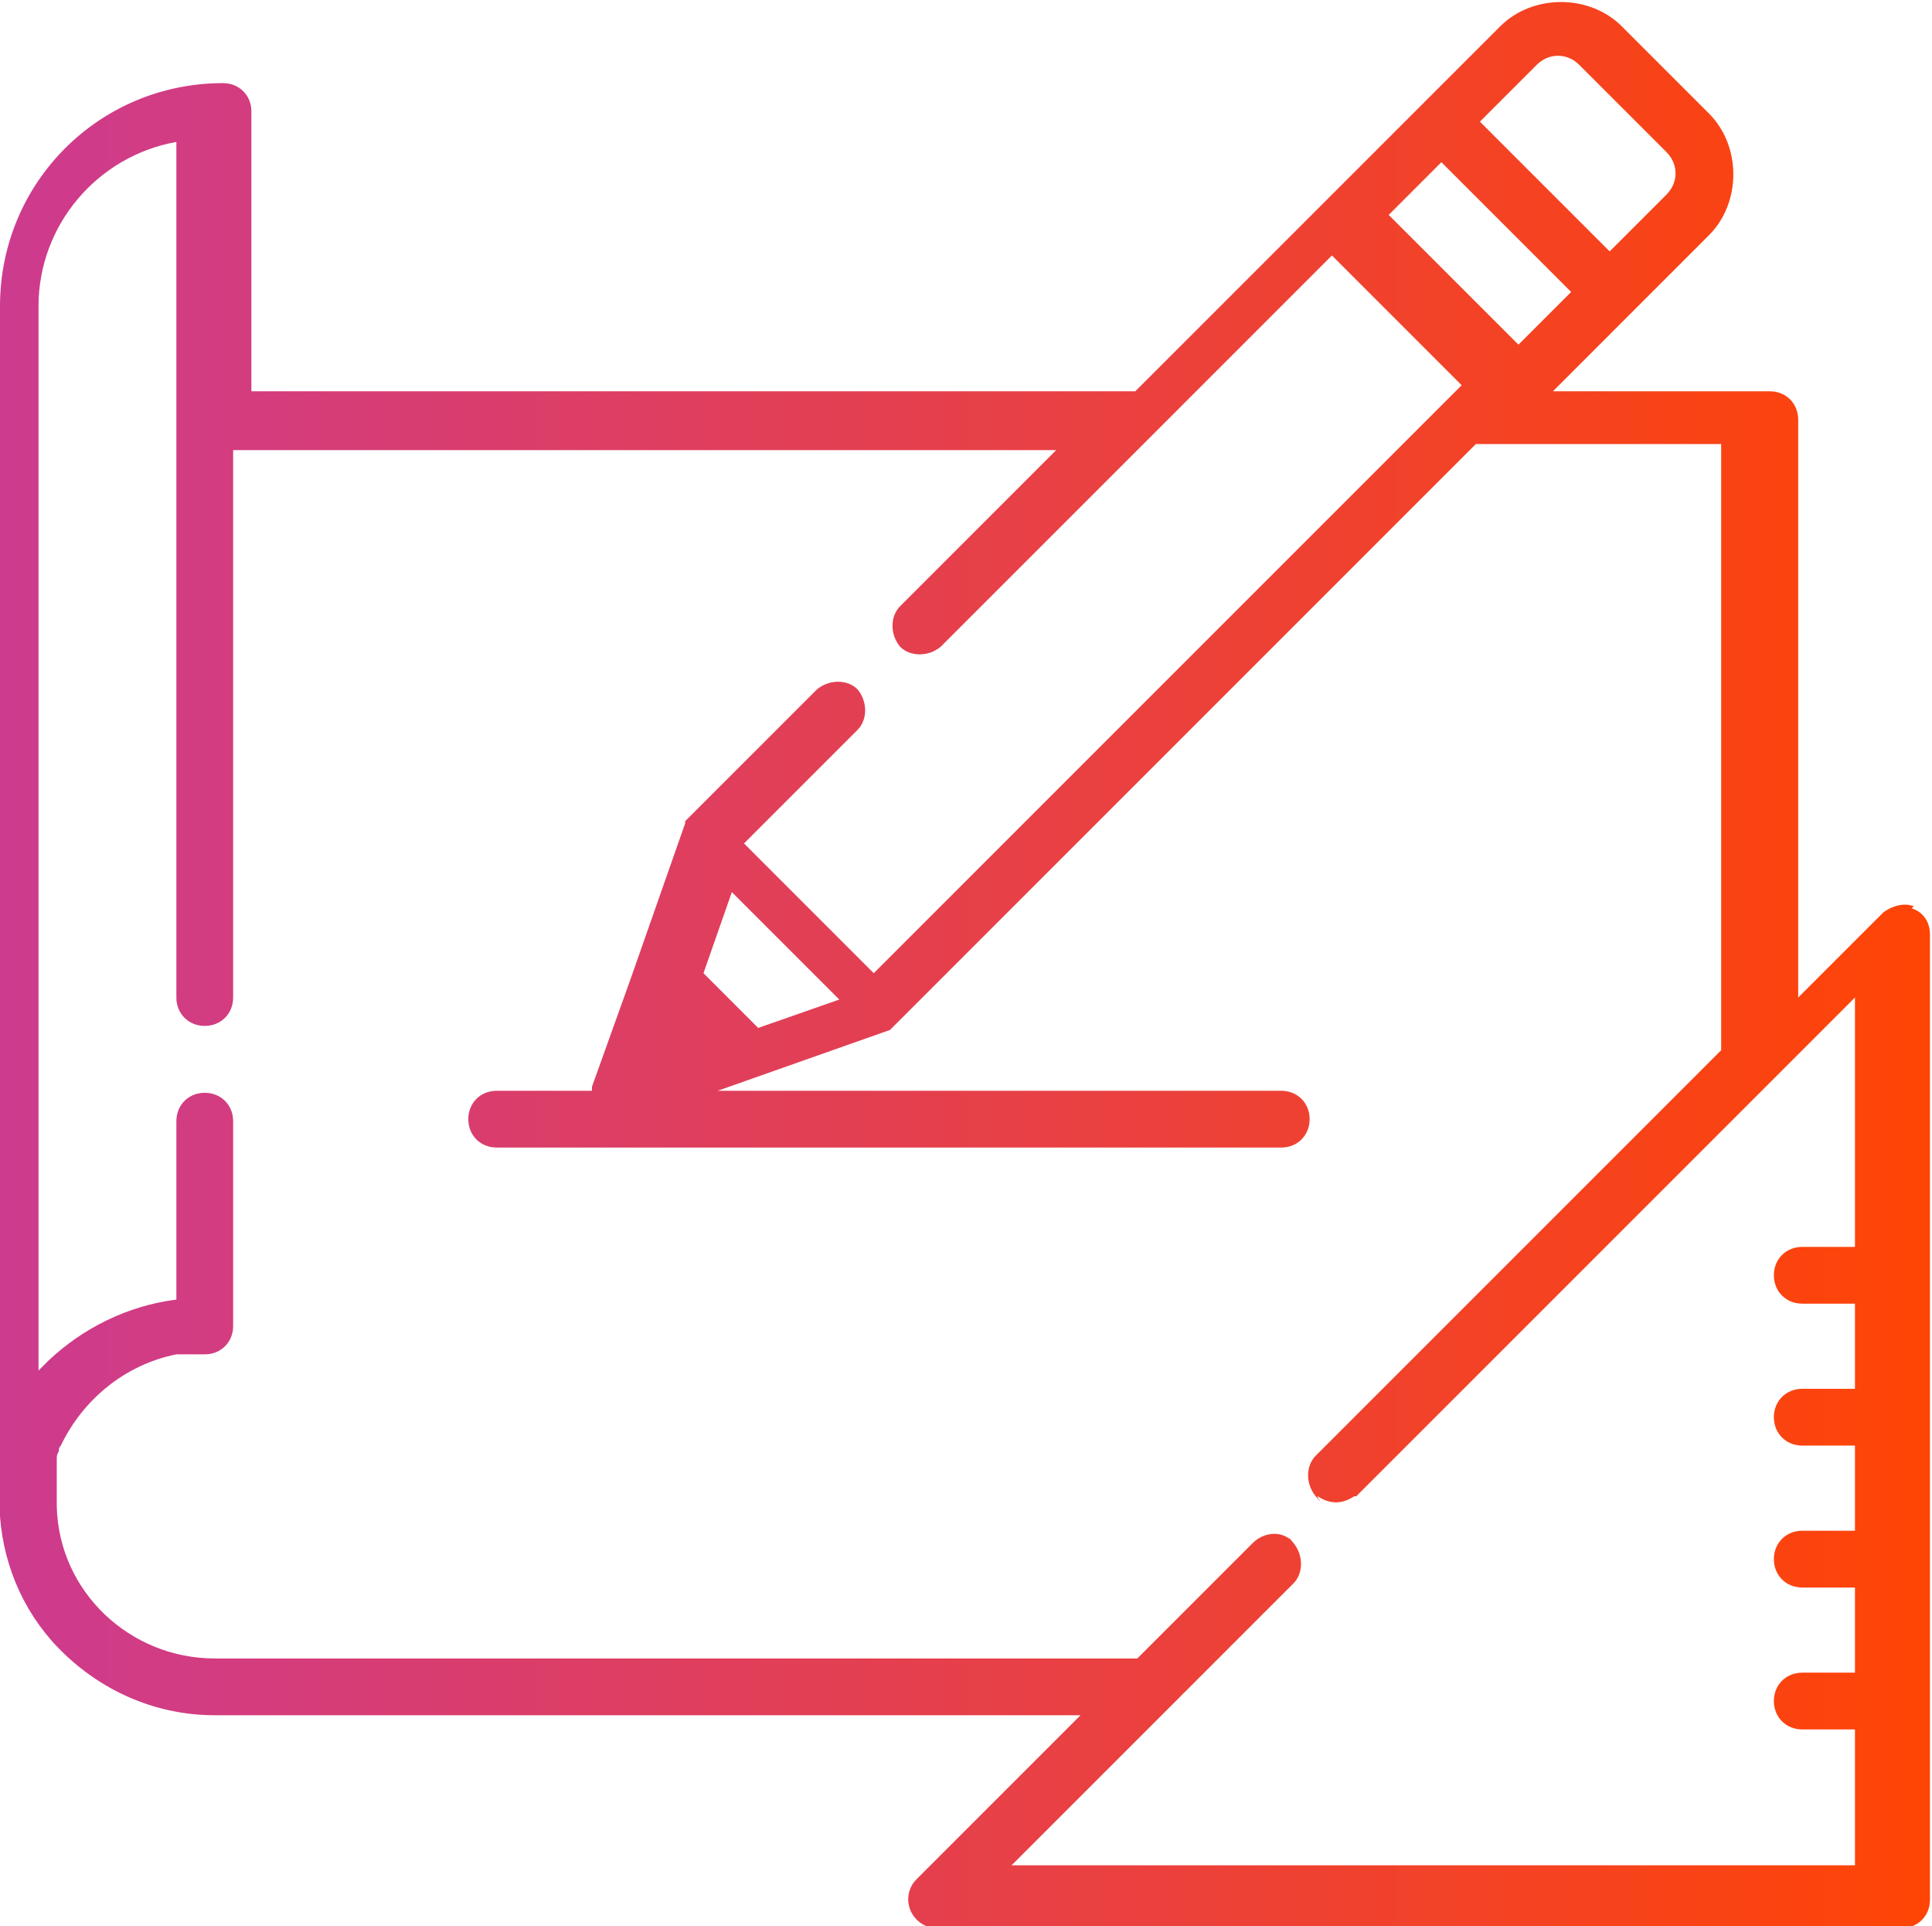 <?xml version="1.0" encoding="UTF-8"?>
<svg id="Capa_1" data-name="Capa 1" xmlns="http://www.w3.org/2000/svg" version="1.1" xmlns:xlink="http://www.w3.org/1999/xlink" viewBox="0 0 95.3 95">
  <defs>
    <style>
      .cls-1 {
        fill: url(#Degradado_sin_nombre_10);
        stroke-width: 0px;
      }
    </style>
    <linearGradient id="Degradado_sin_nombre_10" data-name="Degradado sin nombre 10" x1="0" y1="47.5" x2="95.3" y2="47.5" gradientUnits="userSpaceOnUse">
      <stop offset="0" stop-color="#cd3b8f"/>
      <stop offset="1" stop-color="#ff4405"/>
    </linearGradient>
  </defs>
  <path class="cls-1" d="M94.4,44.7c-.5-.2-1.1,0-1.5.3l-4.2,4.2v-28.5c0-.8-.6-1.4-1.4-1.4h-10.7l3.9-3.9s0,0,0,0l3.8-3.8c.8-.8,1.2-1.9,1.2-3s-.4-2.2-1.2-3l-4.3-4.3c-.8-.8-1.9-1.2-3-1.2s-2.2.4-3,1.2l-3.8,3.8-4.5,4.5-9.7,9.7H12.4V5.5c0-.8-.6-1.4-1.4-1.4-6.1,0-11,4.9-11,11v59.4c0,.1,0,.2,0,.3.2,2.6,1.3,5,3.2,6.8,2,1.9,4.6,3,7.4,3h42.7l-8.1,8.1c-.4.4-.5,1-.3,1.5s.7.9,1.3.9h47.6c.8,0,1.4-.6,1.4-1.4v-47.6c0-.6-.3-1.1-.9-1.3ZM71.1,8l6.4,6.4-2.6,2.6-6.4-6.4,2.6-2.6ZM75.8,3.2c.6-.6,1.5-.6,2.1,0l4.3,4.3c.6.6.6,1.5,0,2.1l-2.8,2.8-6.4-6.4,2.8-2.8ZM49.7,92.2l14.1-14.1s0,0,0,0h0c.5-.5.5-1.4,0-2s-.1-.1-.2-.2c-.5-.4-1.3-.3-1.8.2l-5.7,5.7H10.6c-4.2,0-7.7-3.3-7.8-7.5,0-.3,0-.5,0-.8,0,0,0,0,0,0,0-.1,0-.2,0-.4,0,0,0,0,0,0,0-.1,0-.2,0-.3,0,0,0,0,0,0,0,0,0-.2,0-.3,0,0,0,0,0-.1,0,0,0-.1,0-.2,0,0,0-.1,0-.2,0,0,0,0,0-.1,0,0,0-.2.1-.3,0,0,0,0,0,0,0-.1,0-.2.1-.3,0,0,0,0,0,0,1.1-2.3,3.2-4,5.7-4.5,0,0,0,0,0,0,.1,0,.2,0,.4,0,0,0,0,0,0,0,.1,0,.2,0,.3,0,0,0,0,0,0,0,.1,0,.2,0,.3,0,0,0,0,0,0,0,.1,0,.3,0,.4,0,.8,0,1.4-.6,1.4-1.4v-10.1c0-.8-.6-1.4-1.4-1.4s-1.4.6-1.4,1.4v8.8c-2.4.3-4.6,1.4-6.3,3-.2.2-.4.4-.5.5V15.1c0-4,2.9-7.4,6.8-8.1v42.2h0c0,.8.6,1.4,1.4,1.4s1.4-.6,1.4-1.4h0v-27h40.6l-7.7,7.7c-.5.5-.5,1.4,0,2,.5.5,1.4.5,2,0l10.1-10.1s0,0,0,0l9.2-9.2,6.4,6.4-.8.8s0,0,0,0l-28.2,28.2-6.4-6.4,5.6-5.6c.5-.5.5-1.4,0-2-.5-.5-1.4-.5-2,0l-6.5,6.5s0,0,0,.1c0,0,0,0,0,0,0,0,0,0,0,0,0,0,0,0,0,0,0,0,0,0,0,0,0,0,0,0,0,0,0,0,0,0,0,0,0,0,0,0,0,0l-2.7,7.7-1.9,5.3c0,0,0,.1,0,.2h-4.7c-.8,0-1.4.6-1.4,1.4s.6,1.4,1.4,1.4h38.7c.8,0,1.4-.6,1.4-1.4s-.6-1.4-1.4-1.4h-27.8l8.5-3s0,0,0,0c0,0,0,0,0,0,0,0,0,0,0,0,0,0,0,0,0,0,0,0,0,0,0,0,0,0,0,0,0,0,0,0,0,0,0,0,0,0,0,0,.1-.1l28.8-28.8h12.1v29.9l-20,20c-.5.5-.5,1.4,0,2s0,0,.1,0c.3.2.6.3.9.3s.6-.1.9-.3c0,0,0,0,.1,0h0s24.6-24.6,24.6-24.6v12.3h-2.6c-.8,0-1.4.6-1.4,1.4s.6,1.4,1.4,1.4h2.6v4.2h-2.6c-.8,0-1.4.6-1.4,1.4s.6,1.4,1.4,1.4h2.6v4.2h-2.6c-.8,0-1.4.6-1.4,1.4s.6,1.4,1.4,1.4h2.6v4.2h-2.6c-.8,0-1.4.6-1.4,1.4s.6,1.4,1.4,1.4h2.6v6.7h-42.9ZM37.4,50.7l-2.7-2.7,1.4-4,5.3,5.3-4,1.4Z"/>
</svg>